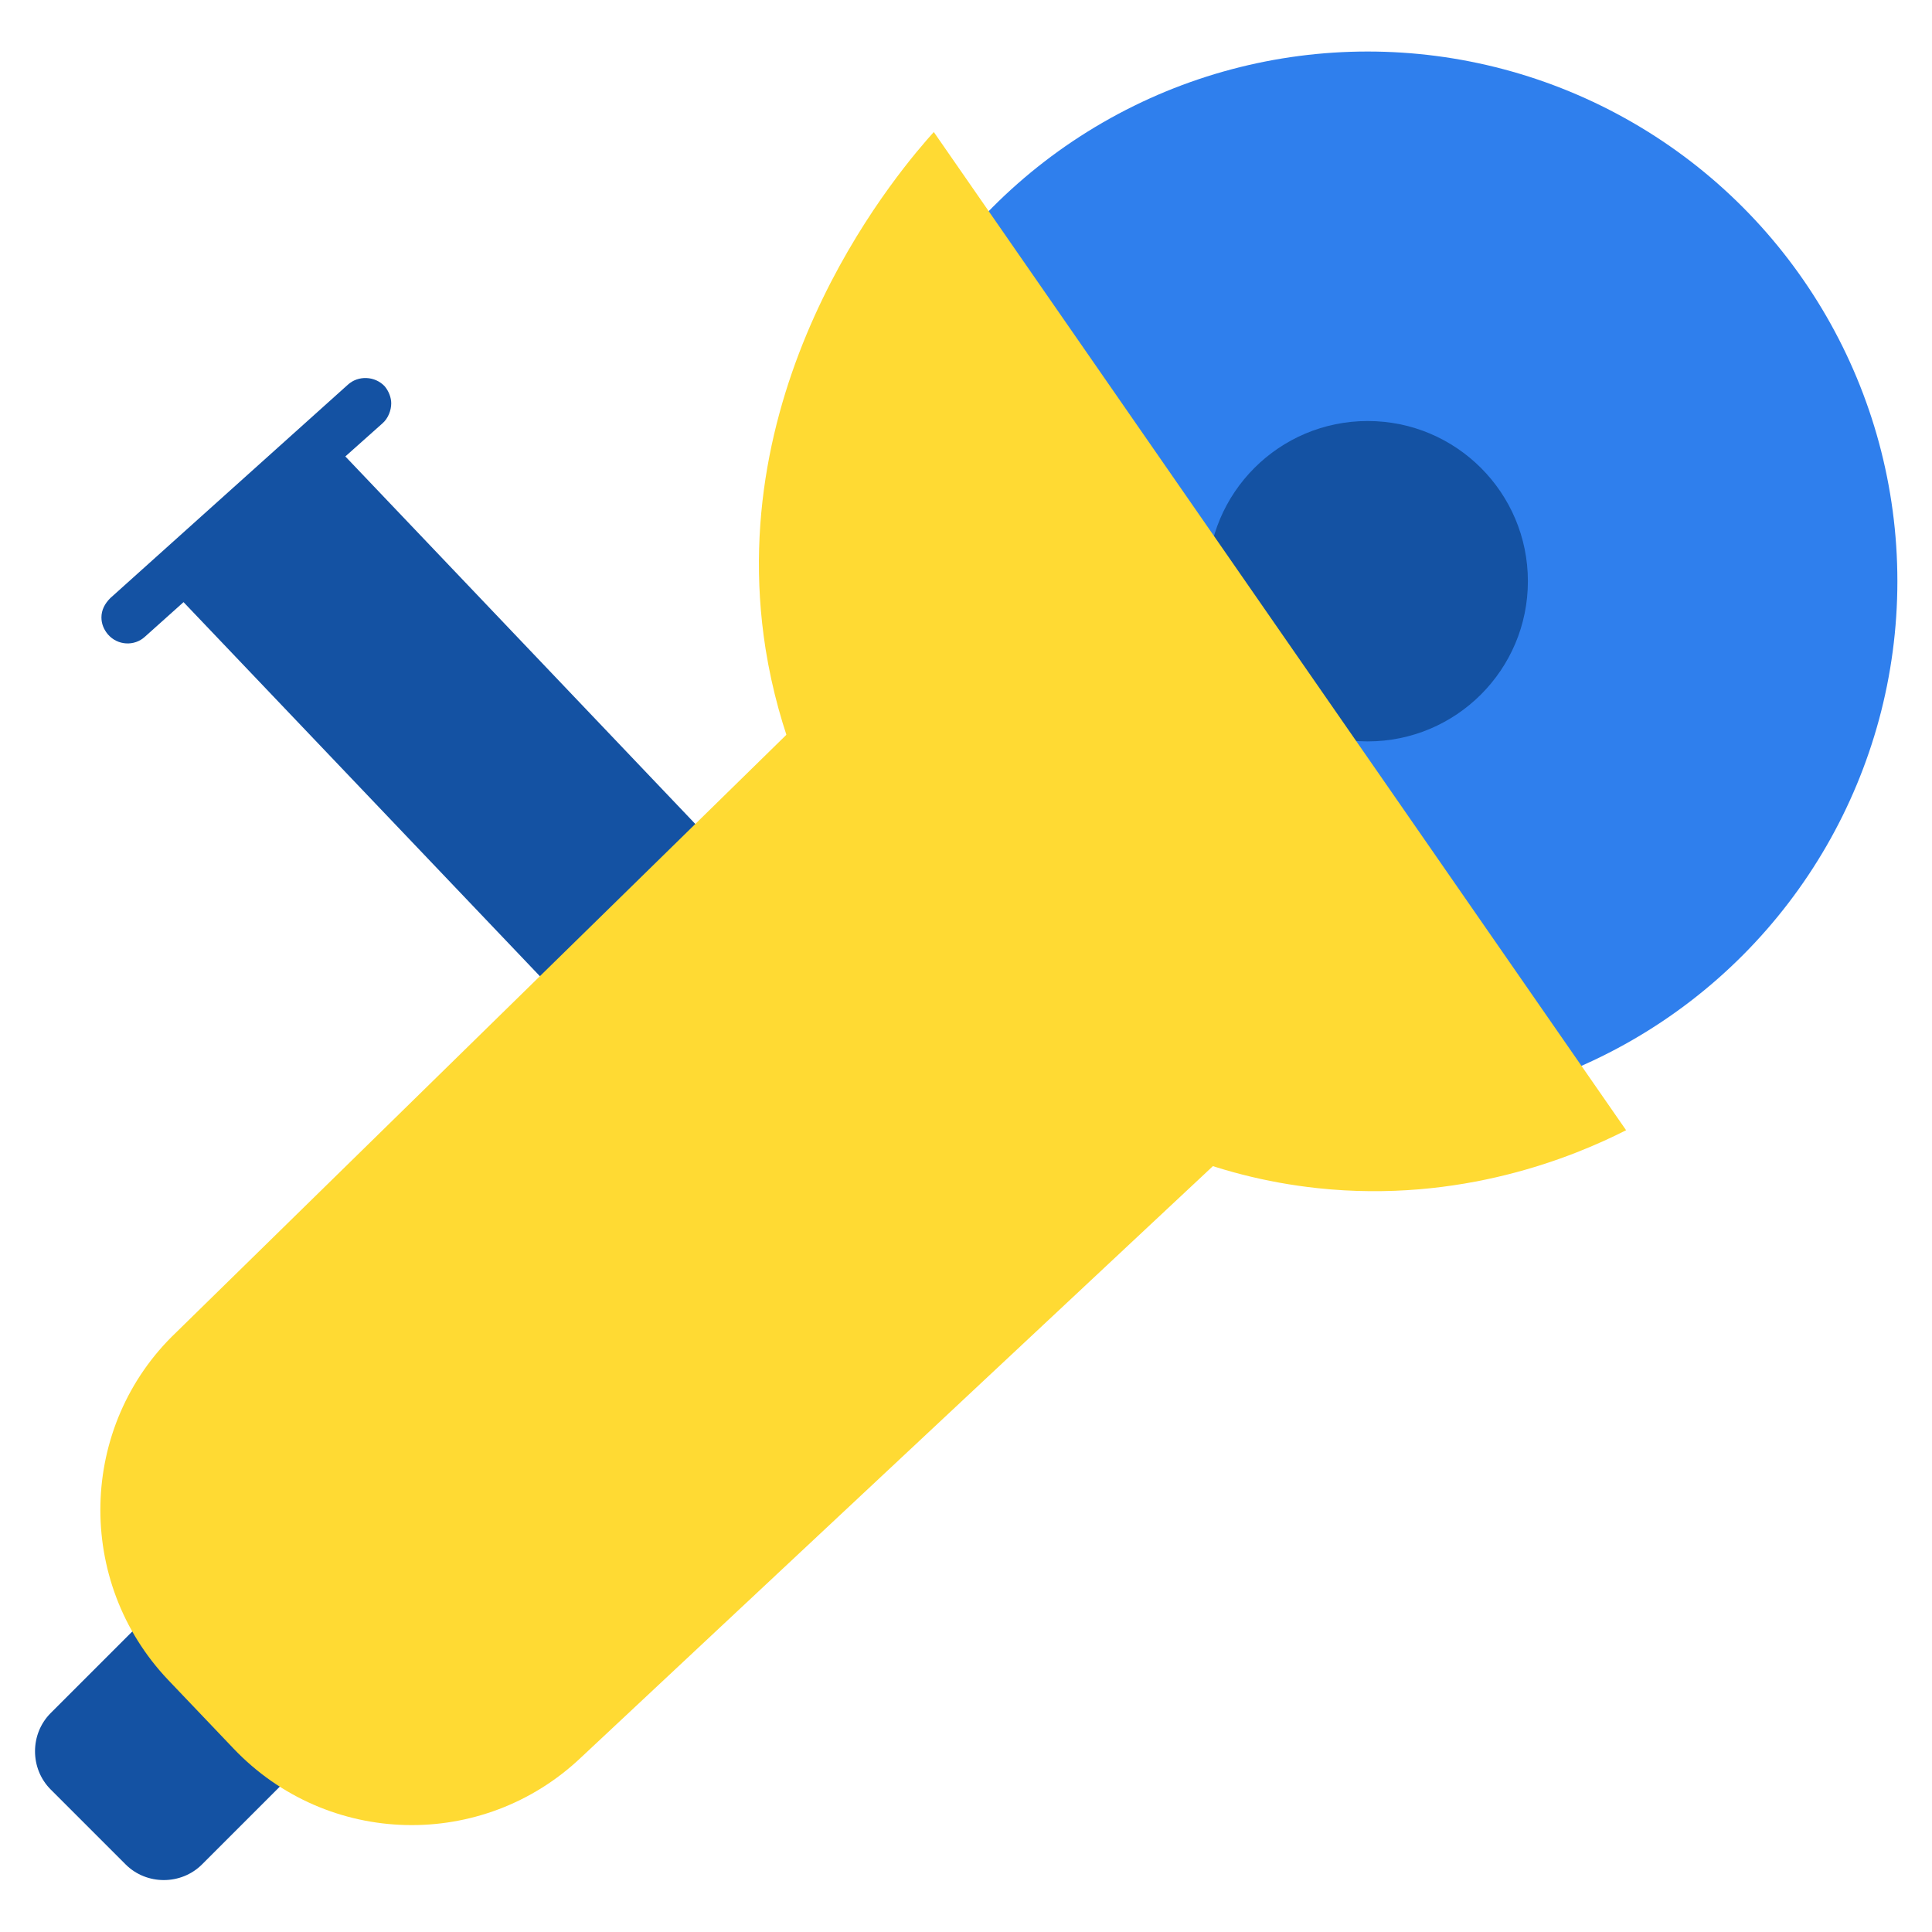 <?xml version="1.0" encoding="utf-8"?>
<!-- Generator: Adobe Illustrator 27.4.1, SVG Export Plug-In . SVG Version: 6.00 Build 0)  -->
<svg version="1.1" id="Слой_2" xmlns="http://www.w3.org/2000/svg" xmlns:xlink="http://www.w3.org/1999/xlink" x="0px" y="0px"
	 viewBox="0 0 24 24" style="enable-background:new 0 0 24 24;" xml:space="preserve">
<style type="text/css">
	.st0{fill:#1452A3;}
	.st1{fill:#2F7FED;}
	.st2{fill:#FFDA33;}
</style>
<g>
	<path class="st0" d="M3.92,21.75l-1.41,1.41c-0.26,0.26-0.69,0.26-0.95,0l-0.93-0.93c-0.26-0.26-0.26-0.69,0-0.95l1.41-1.41
		L3.92,21.75z"/>
	<path class="st0" d="M9.07,10.69l-1.96,1.86L2.28,7.48L1.8,7.91C1.67,8.03,1.46,8.02,1.34,7.88C1.29,7.82,1.26,7.75,1.26,7.67
		c0-0.09,0.04-0.17,0.11-0.24l2.95-2.65C4.45,4.66,4.66,4.67,4.78,4.8c0.05,0.06,0.08,0.14,0.08,0.21c0,0.09-0.04,0.19-0.11,0.25
		L4.29,5.67L9.07,10.69z"/>
	<circle class="st1" cx="16.99" cy="7.22" r="6.58"/>
	<circle class="st0" cx="16.99" cy="7.22" r="1.99"/>
	<path class="st2" d="M15.17,14.39l-7.95,7.44C6,22.99,4.07,22.95,2.9,21.72l-0.81-0.85c-1.16-1.22-1.12-3.16,0.1-4.32l7.75-7.59
		L15.17,14.39z"/>
	<path class="st2" d="M11.6,1.64c-0.36,0.4-2.63,2.99-2.09,6.42c0.33,2.07,1.51,3.42,2.06,4.02c0.58,0.65,2.17,2.4,4.8,2.68
		c1.78,0.19,3.18-0.39,3.83-0.72"/>
</g>
</svg>
